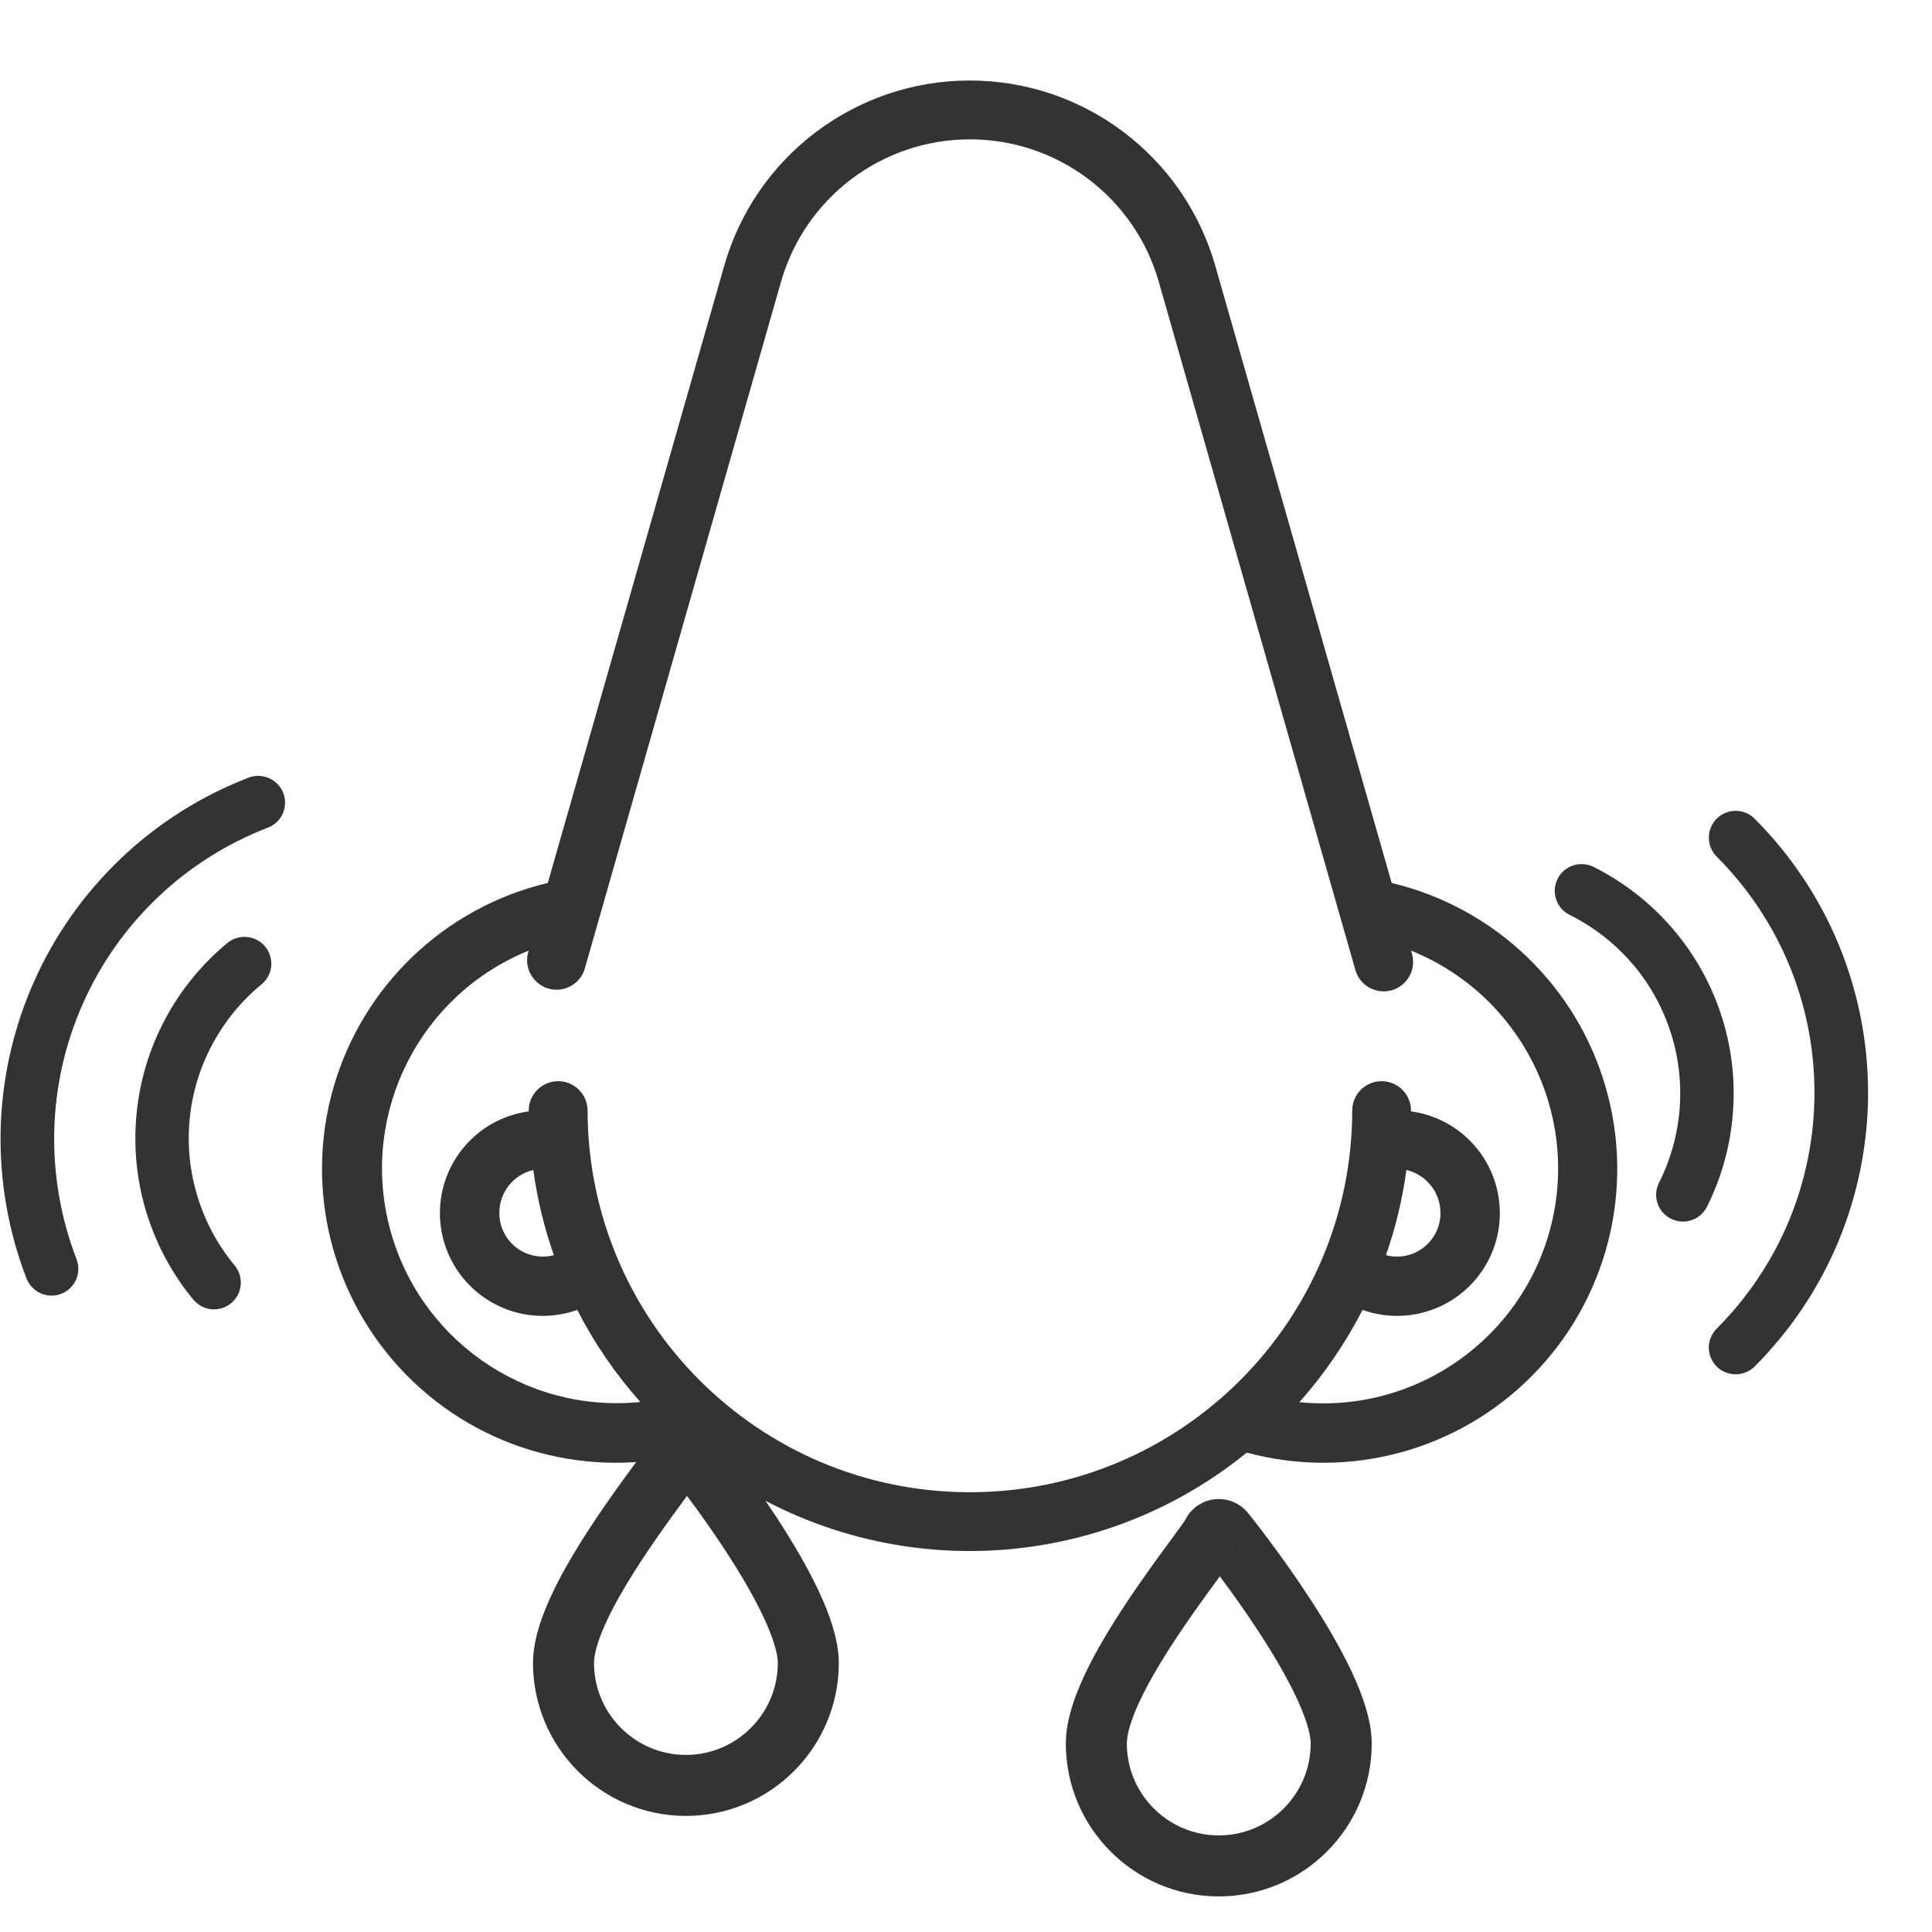 <svg xmlns="http://www.w3.org/2000/svg" fill="none" viewBox="0 0 24 24" height="24" width="24">
<g clip-path="url(#clip0_1631_162)">
<path stroke-width="0.758" stroke="#333333" d="M8.588 18.032C8.565 18.004 8.526 17.993 8.492 18.005C8.464 18.015 8.444 18.038 8.436 18.065C8.418 18.099 8.33 18.22 8.236 18.348C7.804 18.936 7 20.031 7 20.658C7 21.497 7.682 22.179 8.521 22.179C9.359 22.179 10.041 21.497 10.041 20.658C10.041 19.845 8.648 18.106 8.588 18.032Z"></path>
<path fill="#333333" d="M17.288 10.968L15.096 3.3C14.707 1.939 13.463 1 12.047 1C10.631 1 9.386 1.939 8.997 3.3L6.805 10.968C5.524 11.273 4.506 12.245 4.142 13.511C3.778 14.777 4.125 16.141 5.048 17.08C5.972 18.02 7.33 18.388 8.602 18.045C10.608 19.675 13.482 19.675 15.488 18.045C16.76 18.388 18.118 18.02 19.042 17.08C19.966 16.141 20.312 14.777 19.948 13.511C19.585 12.245 18.567 11.273 17.285 10.968H17.288ZM16.142 17.418C16.451 17.07 16.714 16.685 16.926 16.272C17.385 16.436 17.898 16.324 18.247 15.983C18.596 15.643 18.72 15.133 18.567 14.67C18.415 14.207 18.011 13.872 17.528 13.806C17.533 13.604 17.374 13.436 17.172 13.431C16.97 13.426 16.803 13.585 16.798 13.787C16.798 16.41 14.671 18.537 12.048 18.537C9.425 18.537 7.299 16.41 7.299 13.787C7.294 13.585 7.126 13.426 6.924 13.431C6.723 13.436 6.563 13.604 6.568 13.806C6.085 13.872 5.682 14.207 5.529 14.67C5.376 15.133 5.501 15.643 5.85 15.983C6.199 16.324 6.711 16.436 7.171 16.272C7.382 16.685 7.646 17.069 7.954 17.416C6.51 17.561 5.179 16.622 4.831 15.213C4.483 13.805 5.223 12.354 6.568 11.809C6.525 11.933 6.552 12.07 6.638 12.168C6.723 12.267 6.855 12.313 6.983 12.288C7.112 12.263 7.217 12.172 7.26 12.048C12.484 -6.237 7.326 11.817 9.702 3.501C10.001 2.453 10.959 1.731 12.049 1.731C13.138 1.731 14.096 2.453 14.395 3.501C16.787 11.873 11.603 -6.27 16.837 12.05C16.873 12.176 16.973 12.273 17.1 12.304C17.227 12.336 17.36 12.298 17.451 12.204C17.542 12.11 17.576 11.975 17.54 11.849L17.528 11.809C18.876 12.352 19.619 13.805 19.27 15.215C18.921 16.626 17.588 17.565 16.142 17.418ZM17.471 14.534C17.718 14.592 17.893 14.812 17.894 15.066C17.895 15.234 17.818 15.393 17.685 15.496C17.552 15.6 17.379 15.635 17.217 15.592C17.337 15.249 17.422 14.894 17.471 14.534ZM6.88 15.592C6.717 15.635 6.544 15.599 6.411 15.496C6.279 15.393 6.202 15.234 6.203 15.066C6.203 14.812 6.378 14.592 6.625 14.534C6.674 14.894 6.76 15.249 6.88 15.592Z"></path>
<path stroke-width="0.758" stroke="#333333" d="M15.208 19.032C15.184 19.004 15.146 18.993 15.111 19.005C15.083 19.015 15.063 19.038 15.056 19.065C15.038 19.099 14.949 19.22 14.855 19.348C14.423 19.936 13.619 21.031 13.619 21.658C13.619 22.497 14.301 23.179 15.14 23.179C15.979 23.179 16.661 22.497 16.661 21.658C16.661 20.845 15.267 19.106 15.208 19.032Z"></path>
<path fill="#333333" d="M21.796 10.17C21.765 10.139 21.729 10.114 21.688 10.098C21.648 10.081 21.604 10.072 21.561 10.072C21.517 10.072 21.474 10.081 21.433 10.098C21.393 10.114 21.356 10.139 21.325 10.17C21.294 10.201 21.27 10.238 21.253 10.278C21.236 10.318 21.228 10.362 21.228 10.405C21.228 10.449 21.236 10.492 21.253 10.533C21.27 10.573 21.294 10.61 21.325 10.641C21.71 11.026 22.016 11.483 22.225 11.986C22.433 12.489 22.54 13.028 22.54 13.573C22.54 14.117 22.433 14.657 22.225 15.16C22.016 15.663 21.71 16.12 21.325 16.505C21.294 16.536 21.27 16.572 21.253 16.613C21.236 16.653 21.227 16.697 21.227 16.74C21.227 16.784 21.236 16.827 21.253 16.868C21.27 16.908 21.294 16.945 21.325 16.976C21.388 17.038 21.472 17.072 21.56 17.072C21.604 17.073 21.647 17.064 21.688 17.047C21.728 17.031 21.765 17.007 21.796 16.976C22.243 16.529 22.598 15.998 22.84 15.415C23.081 14.831 23.206 14.205 23.206 13.573C23.206 12.941 23.081 12.315 22.84 11.731C22.598 11.147 22.243 10.617 21.796 10.17Z"></path>
<path fill="#333333" d="M19.796 10.769C19.756 10.749 19.714 10.738 19.67 10.735C19.627 10.732 19.583 10.737 19.541 10.751C19.5 10.765 19.461 10.787 19.428 10.815C19.395 10.844 19.368 10.879 19.349 10.918C19.329 10.957 19.317 11 19.314 11.043C19.311 11.087 19.317 11.131 19.331 11.172C19.344 11.214 19.366 11.252 19.395 11.285C19.424 11.318 19.459 11.345 19.498 11.365C19.79 11.51 20.05 11.711 20.265 11.957C20.479 12.203 20.642 12.489 20.745 12.798C20.849 13.108 20.889 13.434 20.866 13.76C20.842 14.085 20.755 14.402 20.608 14.694C20.569 14.773 20.562 14.864 20.59 14.948C20.619 15.031 20.679 15.101 20.758 15.14C20.803 15.163 20.854 15.175 20.906 15.175C20.968 15.175 21.028 15.158 21.081 15.126C21.133 15.093 21.176 15.047 21.204 14.992C21.389 14.622 21.499 14.22 21.528 13.807C21.558 13.395 21.506 12.981 21.375 12.588C21.244 12.196 21.037 11.834 20.766 11.522C20.495 11.209 20.165 10.954 19.796 10.769Z"></path>
<path fill="#333333" d="M0.329 15.882C0.345 15.922 0.369 15.96 0.399 15.991C0.429 16.023 0.465 16.048 0.505 16.066C0.545 16.084 0.588 16.093 0.632 16.095C0.676 16.096 0.719 16.088 0.76 16.072C0.801 16.057 0.838 16.033 0.87 16.003C0.901 15.973 0.927 15.937 0.945 15.897C0.962 15.857 0.972 15.814 0.973 15.77C0.974 15.726 0.967 15.683 0.951 15.642C0.755 15.134 0.661 14.592 0.674 14.048C0.687 13.503 0.808 12.967 1.029 12.469C1.249 11.971 1.566 11.522 1.961 11.146C2.355 10.771 2.82 10.477 3.328 10.281C3.369 10.266 3.406 10.242 3.438 10.212C3.47 10.182 3.495 10.146 3.513 10.106C3.53 10.066 3.54 10.023 3.541 9.979C3.542 9.935 3.535 9.892 3.519 9.851C3.487 9.769 3.424 9.703 3.344 9.667C3.304 9.649 3.26 9.64 3.217 9.638C3.173 9.637 3.129 9.644 3.088 9.66C2.499 9.887 1.959 10.228 1.502 10.664C1.044 11.1 0.676 11.621 0.42 12.199C0.164 12.777 0.024 13.399 0.008 14.031C-0.007 14.663 0.102 15.292 0.329 15.882Z"></path>
<path fill="#333333" d="M2.402 16.145C2.43 16.178 2.464 16.206 2.502 16.227C2.541 16.247 2.583 16.26 2.627 16.264C2.67 16.268 2.714 16.264 2.756 16.251C2.798 16.238 2.837 16.217 2.871 16.189C2.904 16.162 2.932 16.127 2.953 16.089C2.973 16.05 2.986 16.008 2.99 15.964C2.994 15.921 2.99 15.877 2.977 15.835C2.964 15.793 2.943 15.754 2.916 15.721C2.707 15.47 2.551 15.18 2.455 14.868C2.358 14.557 2.325 14.229 2.356 13.904C2.387 13.58 2.482 13.264 2.636 12.977C2.789 12.689 2.998 12.434 3.25 12.227C3.318 12.171 3.361 12.09 3.369 12.002C3.377 11.914 3.35 11.827 3.294 11.759C3.262 11.719 3.22 11.687 3.173 11.667C3.117 11.642 3.054 11.633 2.993 11.641C2.932 11.649 2.874 11.674 2.826 11.713C2.507 11.976 2.243 12.3 2.049 12.665C1.855 13.03 1.735 13.43 1.696 13.841C1.656 14.252 1.698 14.668 1.819 15.063C1.941 15.458 2.138 15.826 2.402 16.145Z"></path>
</g>
<defs>
<clipPath id="clip0_1631_162">
<rect fill="white" height="24" width="24"></rect>
</clipPath>
</defs>
</svg>
